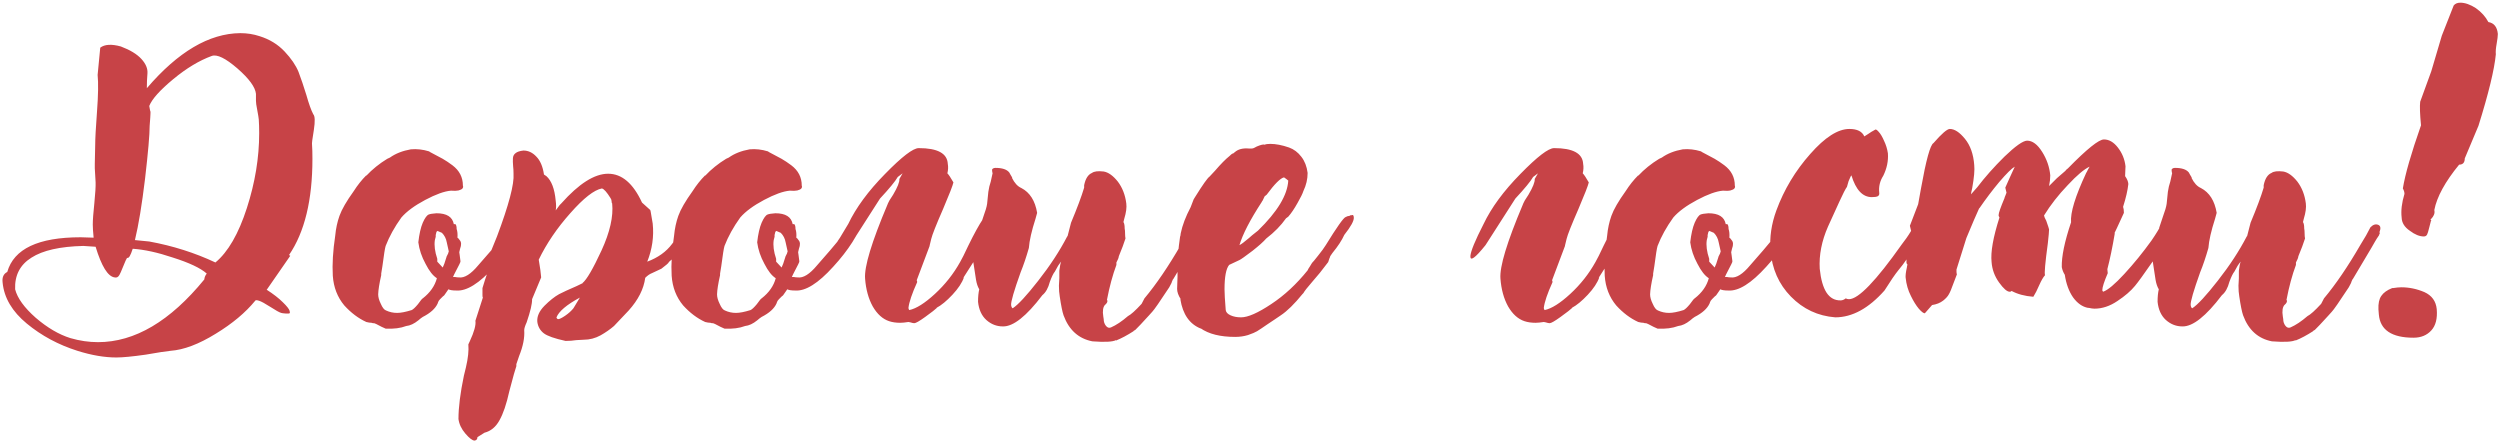 <?xml version="1.0" encoding="UTF-8"?> <svg xmlns="http://www.w3.org/2000/svg" width="581" height="103" viewBox="0 0 581 103" fill="none"><path d="M67.453 59.453L62.062 67.234L61.969 67.328C63.531 68.328 64.781 69.297 65.719 70.234C66.656 71.141 67.188 71.812 67.312 72.25C67.406 72.625 67.391 72.812 67.266 72.812C67.203 72.875 66.906 72.891 66.375 72.859C65.875 72.828 65.531 72.781 65.344 72.719C64.906 72.594 64.062 72.125 62.812 71.312C61.594 70.531 60.734 70.062 60.234 69.906C59.672 69.719 59.359 69.719 59.297 69.906C57.047 72.656 54 75.203 50.156 77.547C46.219 79.984 42.703 81.312 39.609 81.531C39.516 81.531 38.812 81.625 37.5 81.812C36.219 82.031 35 82.234 33.844 82.422C30.781 82.859 28.516 83.078 27.047 83.078C24.297 83.078 21.281 82.562 18 81.531C13.562 80.125 9.641 78.016 6.234 75.203C2.828 72.391 0.953 69.219 0.609 65.688C0.453 64.469 0.812 63.641 1.688 63.203C3.219 57.828 8.906 55.141 18.75 55.141C18.938 55.141 19.438 55.156 20.25 55.188C21.062 55.219 21.562 55.234 21.75 55.234V55.141C21.625 53.891 21.562 52.906 21.562 52.188C21.562 51.125 21.688 49.422 21.938 47.078C22.156 44.891 22.25 43.328 22.219 42.391L22.031 39.109V38.078L22.125 33.625C22.125 32.25 22.266 29.672 22.547 25.891C22.828 22.109 22.875 19.281 22.688 17.406L23.297 11.078C24.328 10.297 25.922 10.203 28.078 10.797C30.234 11.609 31.828 12.578 32.859 13.703C33.891 14.828 34.359 15.953 34.266 17.078C34.172 18.141 34.125 19.281 34.125 20.5C41.375 12.031 48.609 7.766 55.828 7.703C57.422 7.703 58.922 7.938 60.328 8.406C62.641 9.125 64.578 10.312 66.141 11.969C67.672 13.594 68.75 15.172 69.375 16.703C69.969 18.266 70.578 20.062 71.203 22.094C71.766 24.094 72.297 25.578 72.797 26.547C73.203 26.953 73.25 28.172 72.938 30.203C72.594 32.234 72.453 33.375 72.516 33.625C72.578 34.438 72.609 35.531 72.609 36.906C72.609 46.5 70.797 53.953 67.172 59.266C67.203 59.266 67.25 59.297 67.312 59.359C67.375 59.422 67.422 59.453 67.453 59.453ZM34.688 24.625L34.875 25.656C35 25.781 35.016 26.344 34.922 27.344C34.828 28.344 34.781 28.969 34.781 29.219C34.781 31.281 34.422 35.406 33.703 41.594C32.984 47.562 32.203 52.297 31.359 55.797L34.688 56.125C40.156 57.125 45.281 58.75 50.062 61C53 58.562 55.438 54.344 57.375 48.344C59.281 42.438 60.234 36.641 60.234 30.953C60.234 29.766 60.203 28.703 60.141 27.766C60.109 27.391 59.984 26.625 59.766 25.469C59.578 24.531 59.484 23.859 59.484 23.453V21.812C59.328 20.25 57.891 18.281 55.172 15.906C52.422 13.531 50.438 12.562 49.219 13C46.312 14.062 43.328 15.859 40.266 18.391C37.172 20.953 35.312 23.031 34.688 24.625ZM47.484 64.938C47.516 64.469 47.703 64.016 48.047 63.578C46.609 62.297 43.953 61.047 40.078 59.828C36.641 58.672 33.562 58 30.844 57.812C30.594 58.594 30.359 59.172 30.141 59.547C29.922 59.891 29.719 60.016 29.531 59.922C29.375 60.141 29.078 60.797 28.641 61.891C28.203 62.984 27.906 63.656 27.75 63.906C27.469 64.406 27.094 64.594 26.625 64.469C25.062 64.25 23.594 61.875 22.219 57.344L19.359 57.156C13.953 57.281 9.938 58.188 7.312 59.875C4.656 61.531 3.391 63.984 3.516 67.234C4.047 69.297 5.641 71.5 8.297 73.844C10.984 76.156 13.672 77.734 16.359 78.578C18.516 79.203 20.656 79.516 22.781 79.516C31.312 79.516 39.547 74.656 47.484 64.938ZM106.031 67.516C105.188 67.516 104.578 67.422 104.203 67.234L104.016 67.516L103.266 68.594C103.266 68.625 103.156 68.719 102.938 68.875C102.75 69.031 102.531 69.25 102.281 69.531C102.031 69.781 101.875 70.016 101.812 70.234L101.719 70.516C101.188 71.703 100.031 72.75 98.25 73.656C98.219 73.688 98.062 73.797 97.781 73.984C97.5 74.203 97.312 74.359 97.219 74.453C96.25 75.234 95.312 75.672 94.406 75.766C93.094 76.266 91.5 76.469 89.625 76.375L88.688 75.953L87.422 75.297L86.953 75.109H86.672L86.344 75.016C86 75.016 85.594 74.953 85.125 74.828C83.281 73.984 81.578 72.703 80.016 70.984C78.422 69.078 77.531 66.781 77.344 64.094C77.188 61.406 77.375 58.297 77.906 54.766C78.062 53.109 78.391 51.578 78.891 50.172C79.422 48.672 80.531 46.75 82.219 44.406C83.094 43.031 84.062 41.812 85.125 40.75V40.844C86.531 39.344 88.156 38.031 90 36.906L90.609 36.625C91.922 35.688 93.547 35.047 95.484 34.703C96.859 34.578 98.266 34.734 99.703 35.172L99.984 35.359C100.547 35.641 101.516 36.156 102.891 36.906C103.641 37.344 104.391 37.844 105.141 38.406C106.766 39.625 107.578 41.203 107.578 43.141C107.672 43.359 107.641 43.578 107.484 43.797C107.328 43.984 107.016 44.141 106.547 44.266C106.109 44.359 105.531 44.375 104.812 44.312C103.281 44.438 101.281 45.156 98.812 46.469C96.344 47.781 94.5 49.141 93.281 50.547C91.688 52.766 90.469 54.969 89.625 57.156C89.469 57.625 89.219 59.188 88.875 61.844L88.594 63.578V63.953C88.156 65.891 87.922 67.375 87.891 68.406C87.891 69.062 88.094 69.797 88.5 70.609C88.875 71.484 89.281 72 89.719 72.156C90.531 72.531 91.391 72.719 92.297 72.719C93.141 72.719 94.266 72.5 95.672 72.062C96.016 71.906 96.5 71.453 97.125 70.703C97.75 69.828 98.125 69.375 98.25 69.344C99.969 68 101.062 66.438 101.531 64.656C100.625 64.094 99.75 62.984 98.906 61.328C98 59.672 97.438 58 97.219 56.312C97.438 54.375 97.781 52.859 98.25 51.766C98.75 50.641 99.219 50 99.656 49.844C99.969 49.719 100.562 49.625 101.438 49.562C103.812 49.562 105.156 50.406 105.469 52.094H105.844C106.031 52.281 106.125 52.656 106.125 53.219C106.312 53.75 106.375 54.422 106.312 55.234L106.547 55.422L106.828 55.797C107.234 56.234 107.266 56.906 106.922 57.812L106.734 58.609L106.828 59.266L107.016 60.719C107.047 60.781 106.953 61.031 106.734 61.469C106.516 61.906 106.25 62.422 105.938 63.016C105.625 63.609 105.406 64.062 105.281 64.375H105.75C106.062 64.438 106.359 64.469 106.641 64.469C107.922 64.656 109.422 63.719 111.141 61.656C113.641 58.812 115.172 57.031 115.734 56.312C115.859 56.188 115.922 56.094 115.922 56.031C116.078 55.875 116.625 55 117.562 53.406C117.781 53 118.703 51.469 120.328 48.812C120.641 48.562 121.016 48.469 121.453 48.531C121.891 48.562 122.188 48.766 122.344 49.141C122.5 49.484 122.375 50.047 121.969 50.828L122.062 50.734C120.812 54.391 118.422 58.141 114.891 61.984C111.391 65.859 108.438 67.703 106.031 67.516ZM101.625 60.156V60.812L102.891 62.172L103.266 61.281L103.734 59.828C103.734 59.734 103.812 59.547 103.969 59.266C104.125 58.984 104.203 58.797 104.203 58.703C104.203 58.672 104.219 58.625 104.25 58.562C104.281 58.5 104.297 58.453 104.297 58.422L103.828 56.312C103.672 55.438 103.297 54.703 102.703 54.109C102.172 53.891 101.844 53.75 101.719 53.688C101.719 53.625 101.625 53.688 101.438 53.875L101.25 54.672C101.312 54.828 101.25 55.203 101.062 55.797C100.875 57.016 101.062 58.469 101.625 60.156ZM160.219 49.844C160.219 49.875 160.25 49.859 160.312 49.797C160.375 49.703 160.469 49.578 160.594 49.422C160.719 49.234 160.859 49.016 161.016 48.766L161.766 47.734L162.516 47.453C162.859 47.453 163.094 47.781 163.219 48.438C163.344 48.469 163.406 48.531 163.406 48.625C163.188 49.594 162.234 51.594 160.547 54.625C158.859 57.594 157.5 59.266 156.469 59.641L156.375 60.062C155.625 60.688 155.281 61.031 155.344 61.094C155.344 61.156 154.797 61.609 153.703 62.453C153.641 62.484 152.906 62.828 151.5 63.484C151 63.672 150.484 64.031 149.953 64.562C149.609 67.156 148.328 69.688 146.109 72.156C144.047 74.344 142.906 75.547 142.688 75.766C141.781 76.547 140.75 77.266 139.594 77.922C138.344 78.609 137.031 78.953 135.656 78.953L133.922 79.047C133.141 79.172 132.312 79.234 131.438 79.234C128.875 78.672 127.188 78.078 126.375 77.453C125.531 76.797 125.031 75.922 124.875 74.828C124.75 73.578 125.297 72.328 126.516 71.078C127.734 69.859 128.875 68.953 129.938 68.359C130.844 67.891 132.203 67.266 134.016 66.484L135.469 65.781H135.375C136.344 65 137.812 62.484 139.781 58.234C141.75 53.953 142.578 50.297 142.266 47.266L142.172 47.172V47.078C142.172 47.047 142.156 46.938 142.125 46.75C142.094 46.562 142.078 46.453 142.078 46.422L141.891 46.047C141.016 44.641 140.344 43.891 139.875 43.797C138.062 44.141 135.625 46.047 132.562 49.516C129.469 52.984 127.016 56.594 125.203 60.344C125.391 61.656 125.516 62.453 125.578 62.734L125.766 64.469L123.656 69.531C123.688 70.562 123.266 72.359 122.391 74.922C122.016 75.734 121.828 76.344 121.828 76.75C121.953 78.469 121.562 80.453 120.656 82.703L120 84.625V85.094C119.781 85.656 119.234 87.609 118.359 90.953C117.703 93.922 116.938 96.172 116.062 97.703C115.219 99.234 114.062 100.188 112.594 100.562L110.953 101.594C110.953 102.062 110.734 102.328 110.297 102.391C109.797 102.391 109.078 101.844 108.141 100.75C107.234 99.688 106.703 98.562 106.547 97.375C106.547 94.688 106.969 91.328 107.812 87.297L108.281 85.375C108.781 83.25 108.969 81.469 108.844 80.031L109.172 79.328C110.203 77.109 110.641 75.516 110.484 74.547L112.219 69.156C112.156 69.094 112.125 68.906 112.125 68.594V66.953L112.688 65.125C113.469 63 113.828 61.312 113.766 60.062L113.672 59.453L115.5 54.953C118.25 47.641 119.531 42.781 119.344 40.375C119.344 39.719 119.312 39.141 119.25 38.641C119.188 37.891 119.172 37.266 119.203 36.766C119.234 36.266 119.438 35.875 119.812 35.594C120.188 35.281 120.797 35.078 121.641 34.984C122.766 34.984 123.766 35.453 124.641 36.391C125.547 37.297 126.141 38.688 126.422 40.562L126.984 40.938C128.172 42 128.891 43.891 129.141 46.609C129.266 47.578 129.266 48.344 129.141 48.906L130.078 47.641L130.453 47.266C134.547 42.672 138.172 40.375 141.328 40.375C144.516 40.375 147.141 42.609 149.203 47.078L151.125 48.812L151.219 49.188C151.531 50.969 151.688 51.891 151.688 51.953C152 54.953 151.578 57.906 150.422 60.812C152.922 59.875 154.844 58.5 156.188 56.688C156.969 55.688 157.594 54.734 158.062 53.828C158.656 52.672 159.375 51.344 160.219 49.844ZM133.266 71.641L134.766 69.156C131.703 70.812 129.891 72.344 129.328 73.75C129.359 73.969 129.484 74.109 129.703 74.172C130.016 74.172 130.562 73.906 131.344 73.375C132.125 72.844 132.766 72.266 133.266 71.641ZM184.781 67.516C183.938 67.516 183.328 67.422 182.953 67.234L182.766 67.516L182.016 68.594C182.016 68.625 181.906 68.719 181.688 68.875C181.5 69.031 181.281 69.25 181.031 69.531C180.781 69.781 180.625 70.016 180.562 70.234L180.469 70.516C179.938 71.703 178.781 72.75 177 73.656C176.969 73.688 176.812 73.797 176.531 73.984C176.25 74.203 176.062 74.359 175.969 74.453C175 75.234 174.062 75.672 173.156 75.766C171.844 76.266 170.25 76.469 168.375 76.375L167.438 75.953L166.172 75.297L165.703 75.109H165.422L165.094 75.016C164.75 75.016 164.344 74.953 163.875 74.828C162.031 73.984 160.328 72.703 158.766 70.984C157.172 69.078 156.281 66.781 156.094 64.094C155.938 61.406 156.125 58.297 156.656 54.766C156.812 53.109 157.141 51.578 157.641 50.172C158.172 48.672 159.281 46.75 160.969 44.406C161.844 43.031 162.812 41.812 163.875 40.75V40.844C165.281 39.344 166.906 38.031 168.75 36.906L169.359 36.625C170.672 35.688 172.297 35.047 174.234 34.703C175.609 34.578 177.016 34.734 178.453 35.172L178.734 35.359C179.297 35.641 180.266 36.156 181.641 36.906C182.391 37.344 183.141 37.844 183.891 38.406C185.516 39.625 186.328 41.203 186.328 43.141C186.422 43.359 186.391 43.578 186.234 43.797C186.078 43.984 185.766 44.141 185.297 44.266C184.859 44.359 184.281 44.375 183.562 44.312C182.031 44.438 180.031 45.156 177.562 46.469C175.094 47.781 173.25 49.141 172.031 50.547C170.438 52.766 169.219 54.969 168.375 57.156C168.219 57.625 167.969 59.188 167.625 61.844L167.344 63.578V63.953C166.906 65.891 166.672 67.375 166.641 68.406C166.641 69.062 166.844 69.797 167.25 70.609C167.625 71.484 168.031 72 168.469 72.156C169.281 72.531 170.141 72.719 171.047 72.719C171.891 72.719 173.016 72.5 174.422 72.062C174.766 71.906 175.25 71.453 175.875 70.703C176.5 69.828 176.875 69.375 177 69.344C178.719 68 179.812 66.438 180.281 64.656C179.375 64.094 178.5 62.984 177.656 61.328C176.75 59.672 176.188 58 175.969 56.312C176.188 54.375 176.531 52.859 177 51.766C177.5 50.641 177.969 50 178.406 49.844C178.719 49.719 179.312 49.625 180.188 49.562C182.562 49.562 183.906 50.406 184.219 52.094H184.594C184.781 52.281 184.875 52.656 184.875 53.219C185.062 53.75 185.125 54.422 185.062 55.234L185.297 55.422L185.578 55.797C185.984 56.234 186.016 56.906 185.672 57.812L185.484 58.609L185.578 59.266L185.766 60.719C185.797 60.781 185.703 61.031 185.484 61.469C185.266 61.906 185 62.422 184.688 63.016C184.375 63.609 184.156 64.062 184.031 64.375H184.5C184.812 64.438 185.109 64.469 185.391 64.469C186.672 64.656 188.172 63.719 189.891 61.656C192.391 58.812 193.922 57.031 194.484 56.312C194.609 56.188 194.672 56.094 194.672 56.031C194.828 55.875 195.375 55 196.312 53.406C196.531 53 197.453 51.469 199.078 48.812C199.391 48.562 199.766 48.469 200.203 48.531C200.641 48.562 200.938 48.766 201.094 49.141C201.25 49.484 201.125 50.047 200.719 50.828L200.812 50.734C199.562 54.391 197.172 58.141 193.641 61.984C190.141 65.859 187.188 67.703 184.781 67.516ZM180.375 60.156V60.812L181.641 62.172L182.016 61.281L182.484 59.828C182.484 59.734 182.562 59.547 182.719 59.266C182.875 58.984 182.953 58.797 182.953 58.703C182.953 58.672 182.969 58.625 183 58.562C183.031 58.5 183.047 58.453 183.047 58.422L182.578 56.312C182.422 55.438 182.047 54.703 181.453 54.109C180.922 53.891 180.594 53.75 180.469 53.688C180.469 53.625 180.375 53.688 180.188 53.875L180 54.672C180.062 54.828 180 55.203 179.812 55.797C179.625 57.016 179.812 58.469 180.375 60.156ZM204.516 46.141L197.578 56.969C195.172 59.969 194 60.812 194.062 59.5C194.156 58.344 195.172 55.875 197.109 52.094C198.922 48.281 201.781 44.391 205.688 40.422C209.594 36.422 212.203 34.422 213.516 34.422C217.891 34.422 220.141 35.641 220.266 38.078C220.391 38.766 220.359 39.5 220.172 40.281C220.484 40.594 220.953 41.297 221.578 42.391C221.422 43.109 220.625 45.156 219.188 48.531C217.562 52.25 216.641 54.578 216.422 55.516L216.047 57.062V57.156L213.047 65.125L213.141 65.406V65.594C211.953 68.219 211.281 70.203 211.125 71.547C211.125 71.734 211.188 71.906 211.312 72.062C212.938 71.719 214.922 70.469 217.266 68.312C219.641 66.125 221.594 63.656 223.125 60.906C223.5 60.281 224.141 59 225.047 57.062C227.734 51.562 229.594 48.812 230.625 48.812C231.25 48.812 231.562 49.156 231.562 49.844C231.719 50.281 231.625 50.703 231.281 51.109L230.25 53.312L229.453 55.047C228.141 57.609 227.469 58.922 227.438 58.984L223.875 64.562L224.016 64.469C223.578 65.719 222.688 67.062 221.344 68.5C220 69.938 218.766 70.953 217.641 71.547H217.734C217.391 71.891 216.484 72.594 215.016 73.656C213.672 74.625 212.828 75.109 212.484 75.109C212.266 75.109 211.969 75.047 211.594 74.922L211.125 74.828C210.344 74.953 209.703 75.016 209.203 75.016C208.234 75.016 207.375 74.891 206.625 74.641C205.125 74.141 203.859 73 202.828 71.219C201.828 69.406 201.234 67.25 201.047 64.75C200.828 62 202.562 56.266 206.25 47.547C206.25 47.484 206.406 47.156 206.719 46.562C207 46.094 207.281 45.656 207.562 45.25C208.594 43.5 209.078 42.281 209.016 41.594L209.391 40.938C209.484 40.781 209.609 40.562 209.766 40.281L208.641 41.125C208.047 42.156 206.672 43.828 204.516 46.141ZM276.75 52.844C277.344 52.219 277.938 52.016 278.531 52.234C279.125 52.453 279.234 53.031 278.859 53.969C278.984 54.125 278.953 54.328 278.766 54.578V54.672C278.391 55.203 278.062 55.719 277.781 56.219L277.031 57.531C274.906 61.062 273.438 63.531 272.625 64.938V64.844L272.297 65.594V65.688L271.734 66.766C269.516 70.141 268.203 72.031 267.797 72.438L266.953 73.375C265.422 75.062 264.391 76.156 263.859 76.656L263.391 76.938H263.484C261.984 77.906 260.609 78.641 259.359 79.141V79.047C258.578 79.453 256.75 79.547 253.875 79.328C250.656 78.703 248.422 76.688 247.172 73.281C246.891 72.469 246.594 71 246.281 68.875C246.156 68.156 246.094 67.328 246.094 66.391C246.094 66.266 246.109 65.984 246.141 65.547C246.172 65.078 246.188 64.781 246.188 64.656V62.922C246.312 61.891 246.453 61.188 246.609 60.812L246.516 60.906C246.453 61 246.359 61.125 246.234 61.281C246.109 61.438 246 61.594 245.906 61.75L245.156 63.109C244.812 63.516 244.422 64.312 243.984 65.5C243.609 66.938 243.031 67.969 242.25 68.594C238.531 73.5 235.469 75.922 233.062 75.859C231.625 75.859 230.344 75.359 229.219 74.359C228.125 73.359 227.484 71.953 227.297 70.141C227.297 68.984 227.391 68.016 227.578 67.234C227.234 66.672 226.984 65.938 226.828 65.031L226.031 59.828L227.016 57.531C227.547 56.344 227.828 55.609 227.859 55.328C227.859 55.172 227.828 54.781 227.766 54.156C227.703 53.531 227.672 53.125 227.672 52.938C227.766 52.594 228.047 51.75 228.516 50.406C229.016 49.062 229.312 48.047 229.406 47.359L229.688 44.594C229.812 43.719 230 42.922 230.25 42.203C230.469 41.297 230.609 40.656 230.672 40.281V40.188C230.609 40.125 230.578 39.953 230.578 39.672C230.516 39.484 230.562 39.328 230.719 39.203C230.875 39.078 231.078 39.016 231.328 39.016C232.922 39.016 234 39.375 234.562 40.094C234.594 40.156 234.688 40.328 234.844 40.609C235 40.891 235.141 41.125 235.266 41.312H235.172C235.766 42.531 236.5 43.328 237.375 43.703C239.344 44.734 240.562 46.656 241.031 49.469L240.656 50.828C239.75 53.641 239.234 55.906 239.109 57.625C238.516 59.719 237.875 61.609 237.188 63.297C235.656 67.578 234.922 70.109 234.984 70.891C235.047 71.328 235.172 71.578 235.359 71.641C236.609 70.828 238.578 68.703 241.266 65.266C244.016 61.766 246.266 58.328 248.016 54.953L248.109 54.859L248.906 51.766C250.344 48.328 251.359 45.609 251.953 43.609V43.047C252.266 41.516 252.875 40.562 253.781 40.188C254.281 39.812 255.188 39.703 256.5 39.859C257.594 40.047 258.688 40.828 259.781 42.203C260.844 43.609 261.5 45.297 261.75 47.266C261.875 48.203 261.719 49.391 261.281 50.828L261.094 51.578C261.094 51.703 261.125 51.766 261.188 51.766L261.281 52.094C261.344 52.344 261.375 52.688 261.375 53.125C261.438 53.375 261.469 53.766 261.469 54.297C261.469 54.734 261.5 55.109 261.562 55.422C261.219 56.516 260.703 57.891 260.016 59.547C259.984 59.891 259.797 60.375 259.453 61V61.562C258.578 63.906 257.844 66.625 257.25 69.719L257.344 69.812C257.406 70.062 257.312 70.328 257.062 70.609L256.688 70.984C256.531 71.203 256.422 71.484 256.359 71.828C256.328 72.141 256.312 72.422 256.312 72.672C256.344 72.922 256.375 73.219 256.406 73.562C256.469 73.906 256.5 74.109 256.5 74.172C256.5 74.766 256.672 75.281 257.016 75.719C257.359 76.156 257.75 76.281 258.188 76.094C259.406 75.562 260.719 74.688 262.125 73.469C262.812 73.125 263.875 72.172 265.312 70.609L265.969 69.344C268.719 66.062 271.547 61.906 274.453 56.875C275.422 55.344 276.188 54 276.75 52.844ZM308.109 56.969C310.672 52.812 312.203 50.641 312.703 50.453C313.047 50.266 313.344 50.172 313.594 50.172L314.062 49.938V50.078C314.406 49.828 314.594 49.984 314.625 50.547C314.688 51.297 313.953 52.641 312.422 54.578C311.859 55.828 310.938 57.234 309.656 58.797L309.141 59.547C309.141 59.641 309.078 59.812 308.953 60.062L308.672 60.906L306.75 63.391C306.562 63.641 305.953 64.359 304.922 65.547C303.828 66.797 303.156 67.656 302.906 68.125L302.719 68.312C300.812 70.656 299.125 72.312 297.656 73.281L296.203 74.266L294.656 75.297C293.438 76.141 292.594 76.703 292.125 76.984C291.719 77.234 291.016 77.531 290.016 77.875C289.078 78.156 288.094 78.297 287.062 78.297C283.594 78.297 280.906 77.625 279 76.281L279.094 76.375C276.469 75.344 274.875 73.062 274.312 69.531H274.406C273.844 68.656 273.562 67.859 273.562 67.141C273.562 66.484 273.594 65.531 273.656 64.281V61.375C273.656 59.938 273.844 57.891 274.219 55.234C274.219 55.047 274.25 54.922 274.312 54.859C274.312 54.828 274.328 54.719 274.359 54.531C274.391 54.344 274.406 54.234 274.406 54.203C274.781 52.359 275.547 50.344 276.703 48.156L277.406 46.328L277.781 45.719C279.531 42.906 280.641 41.344 281.109 41.031L282.375 39.672C283.719 38.109 284.844 36.969 285.75 36.25C286.062 35.938 286.312 35.734 286.5 35.641V35.734L286.969 35.359C287.75 34.672 288.844 34.391 290.25 34.516H290.906C291.188 34.516 291.578 34.359 292.078 34.047C293.047 33.641 293.656 33.5 293.906 33.625C294.188 33.5 294.625 33.438 295.219 33.438C296.5 33.438 297.953 33.719 299.578 34.281C300.703 34.688 301.656 35.406 302.438 36.438C303.219 37.438 303.703 38.688 303.891 40.188C303.891 41.625 303.562 43.031 302.906 44.406C302.719 45 302.266 45.922 301.547 47.172C300.797 48.516 300.078 49.578 299.391 50.359L298.875 50.734C297.688 52.422 296.156 53.984 294.281 55.422C293.625 56.172 292.562 57.125 291.094 58.281C289.406 59.562 288.391 60.281 288.047 60.438L285.656 61.562C284.938 62.438 284.578 64.328 284.578 67.234C284.578 68.141 284.672 69.75 284.859 72.062C284.922 72.562 285.297 72.969 285.984 73.281C286.672 73.594 287.484 73.75 288.422 73.75C290.016 73.75 292.359 72.719 295.453 70.656C298.484 68.656 301.297 66.047 303.891 62.828C303.953 62.641 304.125 62.344 304.406 61.938C304.688 61.5 304.859 61.219 304.922 61.094C305.078 60.969 305.547 60.406 306.328 59.406C307.109 58.438 307.703 57.625 308.109 56.969ZM299.391 41.969C299.109 41.719 298.781 41.469 298.406 41.219C297.562 41.406 296.219 42.75 294.375 45.25L293.906 45.625L293.438 46.609C293.438 46.641 293.391 46.703 293.297 46.797C293.234 46.891 293.203 46.953 293.203 46.984C290.516 51.109 288.797 54.438 288.047 56.969C288.453 56.781 289.188 56.234 290.25 55.328L291 54.672L292.359 53.594C296.859 49.219 299.203 45.344 299.391 41.969ZM352.172 46.141L345.234 56.969C342.828 59.969 341.656 60.812 341.719 59.5C341.812 58.344 342.828 55.875 344.766 52.094C346.578 48.281 349.438 44.391 353.344 40.422C357.25 36.422 359.859 34.422 361.172 34.422C365.547 34.422 367.797 35.641 367.922 38.078C368.047 38.766 368.016 39.5 367.828 40.281C368.141 40.594 368.609 41.297 369.234 42.391C369.078 43.109 368.281 45.156 366.844 48.531C365.219 52.25 364.297 54.578 364.078 55.516L363.703 57.062V57.156L360.703 65.125L360.797 65.406V65.594C359.609 68.219 358.938 70.203 358.781 71.547C358.781 71.734 358.844 71.906 358.969 72.062C360.594 71.719 362.578 70.469 364.922 68.312C367.297 66.125 369.25 63.656 370.781 60.906C371.156 60.281 371.797 59 372.703 57.062C375.391 51.562 377.25 48.812 378.281 48.812C378.906 48.812 379.219 49.156 379.219 49.844C379.375 50.281 379.281 50.703 378.938 51.109L377.906 53.312L377.109 55.047C375.797 57.609 375.125 58.922 375.094 58.984L371.531 64.562L371.672 64.469C371.234 65.719 370.344 67.062 369 68.5C367.656 69.938 366.422 70.953 365.297 71.547H365.391C365.047 71.891 364.141 72.594 362.672 73.656C361.328 74.625 360.484 75.109 360.141 75.109C359.922 75.109 359.625 75.047 359.25 74.922L358.781 74.828C358 74.953 357.359 75.016 356.859 75.016C355.891 75.016 355.031 74.891 354.281 74.641C352.781 74.141 351.516 73 350.484 71.219C349.484 69.406 348.891 67.25 348.703 64.75C348.484 62 350.219 56.266 353.906 47.547C353.906 47.484 354.062 47.156 354.375 46.562C354.656 46.094 354.938 45.656 355.219 45.25C356.25 43.5 356.734 42.281 356.672 41.594L357.047 40.938C357.141 40.781 357.266 40.562 357.422 40.281L356.297 41.125C355.703 42.156 354.328 43.828 352.172 46.141ZM401.625 67.516C400.781 67.516 400.172 67.422 399.797 67.234L399.609 67.516L398.859 68.594C398.859 68.625 398.75 68.719 398.531 68.875C398.344 69.031 398.125 69.25 397.875 69.531C397.625 69.781 397.469 70.016 397.406 70.234L397.312 70.516C396.781 71.703 395.625 72.75 393.844 73.656C393.812 73.688 393.656 73.797 393.375 73.984C393.094 74.203 392.906 74.359 392.812 74.453C391.844 75.234 390.906 75.672 390 75.766C388.688 76.266 387.094 76.469 385.219 76.375L384.281 75.953L383.016 75.297L382.547 75.109H382.266L381.938 75.016C381.594 75.016 381.188 74.953 380.719 74.828C378.875 73.984 377.172 72.703 375.609 70.984C374.016 69.078 373.125 66.781 372.938 64.094C372.781 61.406 372.969 58.297 373.5 54.766C373.656 53.109 373.984 51.578 374.484 50.172C375.016 48.672 376.125 46.75 377.812 44.406C378.688 43.031 379.656 41.812 380.719 40.75V40.844C382.125 39.344 383.75 38.031 385.594 36.906L386.203 36.625C387.516 35.688 389.141 35.047 391.078 34.703C392.453 34.578 393.859 34.734 395.297 35.172L395.578 35.359C396.141 35.641 397.109 36.156 398.484 36.906C399.234 37.344 399.984 37.844 400.734 38.406C402.359 39.625 403.172 41.203 403.172 43.141C403.266 43.359 403.234 43.578 403.078 43.797C402.922 43.984 402.609 44.141 402.141 44.266C401.703 44.359 401.125 44.375 400.406 44.312C398.875 44.438 396.875 45.156 394.406 46.469C391.938 47.781 390.094 49.141 388.875 50.547C387.281 52.766 386.062 54.969 385.219 57.156C385.062 57.625 384.812 59.188 384.469 61.844L384.188 63.578V63.953C383.75 65.891 383.516 67.375 383.484 68.406C383.484 69.062 383.688 69.797 384.094 70.609C384.469 71.484 384.875 72 385.312 72.156C386.125 72.531 386.984 72.719 387.891 72.719C388.734 72.719 389.859 72.5 391.266 72.062C391.609 71.906 392.094 71.453 392.719 70.703C393.344 69.828 393.719 69.375 393.844 69.344C395.562 68 396.656 66.438 397.125 64.656C396.219 64.094 395.344 62.984 394.5 61.328C393.594 59.672 393.031 58 392.812 56.312C393.031 54.375 393.375 52.859 393.844 51.766C394.344 50.641 394.812 50 395.25 49.844C395.562 49.719 396.156 49.625 397.031 49.562C399.406 49.562 400.75 50.406 401.062 52.094H401.438C401.625 52.281 401.719 52.656 401.719 53.219C401.906 53.75 401.969 54.422 401.906 55.234L402.141 55.422L402.422 55.797C402.828 56.234 402.859 56.906 402.516 57.812L402.328 58.609L402.422 59.266L402.609 60.719C402.641 60.781 402.547 61.031 402.328 61.469C402.109 61.906 401.844 62.422 401.531 63.016C401.219 63.609 401 64.062 400.875 64.375H401.344C401.656 64.438 401.953 64.469 402.234 64.469C403.516 64.656 405.016 63.719 406.734 61.656C409.234 58.812 410.766 57.031 411.328 56.312C411.453 56.188 411.516 56.094 411.516 56.031C411.672 55.875 412.219 55 413.156 53.406C413.375 53 414.297 51.469 415.922 48.812C416.234 48.562 416.609 48.469 417.047 48.531C417.484 48.562 417.781 48.766 417.938 49.141C418.094 49.484 417.969 50.047 417.562 50.828L417.656 50.734C416.406 54.391 414.016 58.141 410.484 61.984C406.984 65.859 404.031 67.703 401.625 67.516ZM397.219 60.156V60.812L398.484 62.172L398.859 61.281L399.328 59.828C399.328 59.734 399.406 59.547 399.562 59.266C399.719 58.984 399.797 58.797 399.797 58.703C399.797 58.672 399.812 58.625 399.844 58.562C399.875 58.5 399.891 58.453 399.891 58.422L399.422 56.312C399.266 55.438 398.891 54.703 398.297 54.109C397.766 53.891 397.438 53.75 397.312 53.688C397.312 53.625 397.219 53.688 397.031 53.875L396.844 54.672C396.906 54.828 396.844 55.203 396.656 55.797C396.469 57.016 396.656 58.469 397.219 60.156ZM426.516 73.75C422.484 73.438 419.047 71.828 416.203 68.922C413.391 66.047 411.812 62.484 411.469 58.234C411.219 55.172 411.672 52.062 412.828 48.906C414.609 44.062 417.234 39.688 420.703 35.781C424.109 31.906 427.141 29.969 429.797 29.969C431.609 29.969 432.766 30.547 433.266 31.703L434.297 31.047C434.578 30.828 435.094 30.516 435.844 30.109C436 30.047 436.266 30.234 436.641 30.672C437.047 31.109 437.453 31.797 437.859 32.734C438.297 33.641 438.594 34.609 438.75 35.641C438.875 37.391 438.516 39.125 437.672 40.844C436.891 42.062 436.578 43.375 436.734 44.781C436.797 45.188 436.672 45.469 436.359 45.625C436.078 45.75 435.625 45.812 435 45.812C432.875 45.812 431.297 44.125 430.266 40.75L430.078 41.031L429.609 42.109L429.234 43.422C428.891 43.891 428.312 45.016 427.5 46.797L424.828 52.656C423.359 56 422.719 59.266 422.906 62.453C423.156 64.922 423.688 66.781 424.5 68.031C425.312 69.25 426.406 69.844 427.781 69.812C428.156 69.812 428.547 69.656 428.953 69.344C429.172 69.469 429.422 69.531 429.703 69.531C431.891 69.531 435.984 65.281 441.984 56.781L443.062 55.328C443.75 54.359 444.578 52.984 445.547 51.203C447.766 47.172 449.359 45.156 450.328 45.156C451.016 45.156 451.438 45.516 451.594 46.234C451.594 47.109 450.781 48.906 449.156 51.625C448.156 53.25 446.984 54.938 445.641 56.688V56.594L444.797 58.141C443.953 59.078 443.469 59.672 443.344 59.922L442.172 61.562L441.234 62.734C440.422 63.734 439.328 65.328 437.953 67.516C434.266 71.672 430.453 73.75 426.516 73.75ZM485.438 71.547H485.25C483.938 71.297 482.781 70.484 481.781 69.109C480.812 67.703 480.172 65.953 479.859 63.859C479.516 63.328 479.281 62.734 479.156 62.078C479.094 59.609 479.812 56.141 481.312 51.672C481.125 49.422 482.297 45.594 484.828 40.188C484.891 40.125 485.016 39.891 485.203 39.484C485.422 39.078 485.562 38.828 485.625 38.734C484.375 39.297 482.688 40.719 480.562 43C478.375 45.281 476.531 47.641 475.031 50.078C475.062 50.328 475.234 50.734 475.547 51.297C475.984 52.547 476.203 53.219 476.203 53.312C476.203 53.75 476.109 54.812 475.922 56.5C475.297 61.125 475.078 63.609 475.266 63.953C474.859 64.391 474.406 65.172 473.906 66.297C473.438 67.391 472.984 68.281 472.547 68.969C470.547 68.812 468.859 68.359 467.484 67.609L467.391 67.703C467.328 67.766 467.219 67.797 467.062 67.797C466.438 67.797 465.609 67.078 464.578 65.641C463.547 64.203 462.969 62.625 462.844 60.906C462.594 58.594 463.203 55.141 464.672 50.547L464.484 50.172V49.938C464.484 49.5 464.938 48.203 465.844 46.047C465.844 45.953 465.922 45.734 466.078 45.391C466.234 45.047 466.312 44.844 466.312 44.781L466.031 43.609L466.969 41.5C467.25 40.906 467.672 39.984 468.234 38.734C467.547 39.109 466.344 40.297 464.625 42.297C463.031 44.203 461.484 46.25 459.984 48.438V48.344L458.719 51.203L456.984 55.328L454.688 62.641V63.109C454.688 63.359 454.719 63.578 454.781 63.766L453.938 65.969C453.531 67.125 453.188 67.938 452.906 68.406C452.656 68.875 452.219 69.359 451.594 69.859C450.906 70.391 450.047 70.734 449.016 70.891L447.328 72.812C447.016 72.812 446.547 72.453 445.922 71.734C445.297 70.984 444.688 70 444.094 68.781C443.438 67.5 443.031 66.094 442.875 64.562V64.656C442.812 64.094 442.906 63.266 443.156 62.172C443.156 62.141 443.172 62.031 443.203 61.844C443.266 61.656 443.297 61.531 443.297 61.469C443.203 61.438 443.125 61.312 443.062 61.094C443 59.719 443.453 57.641 444.422 54.859L443.859 52.469L445.781 47.453L446.438 43.797C447.625 37.172 448.594 33.656 449.344 33.25C451.25 31.062 452.516 29.969 453.141 29.969C454.234 29.969 455.406 30.734 456.656 32.266C457.906 33.797 458.625 35.828 458.812 38.359C458.938 39.484 458.781 41.266 458.344 43.703C458.156 44.484 458.062 44.969 458.062 45.156L459.516 43.516C461.297 41.172 463.406 38.797 465.844 36.391C468.375 33.953 470.125 32.719 471.094 32.688C472.344 32.688 473.516 33.562 474.609 35.312C475.672 37 476.297 38.812 476.484 40.75C476.484 41.5 476.391 42.328 476.203 43.234L478.031 41.406L480.141 39.578H480.047L480.609 39.109C484.984 34.641 487.766 32.406 488.953 32.406C490.141 32.406 491.219 33.031 492.188 34.281C493.188 35.562 493.781 37.016 493.969 38.641C493.969 38.703 493.953 39.062 493.922 39.719C493.891 40.344 493.875 40.75 493.875 40.938C494.344 41.594 494.594 42.203 494.625 42.766C494.469 44.234 494.062 46 493.406 48.062C493.531 48.406 493.594 48.875 493.594 49.469L491.953 53.031L491.391 54.203H491.484C490.922 57.516 490.344 60.297 489.75 62.547C489.75 62.641 489.766 62.812 489.797 63.062C489.828 63.312 489.844 63.453 489.844 63.484C489 65.453 488.578 66.766 488.578 67.422C488.578 67.547 488.641 67.672 488.766 67.797C489.859 67.422 491.5 66.047 493.688 63.672C495.906 61.266 498.016 58.672 500.016 55.891C501.109 54.297 501.938 52.922 502.5 51.766C505.5 46.516 507.484 43.891 508.453 43.891C509.172 43.891 509.531 44.25 509.531 44.969C509.688 45.406 509.594 45.891 509.25 46.422L508.078 48.344V48.25C506.516 51.5 504.203 55.266 501.141 59.547L499.922 61.281C498.172 63.812 496.922 65.531 496.172 66.438C495.203 67.625 493.844 68.797 492.094 69.953C490.344 71.141 488.562 71.734 486.75 71.734C486.406 71.734 485.969 71.672 485.438 71.547ZM550.875 52.844C551.469 52.219 552.062 52.016 552.656 52.234C553.25 52.453 553.359 53.031 552.984 53.969C553.109 54.125 553.078 54.328 552.891 54.578V54.672C552.516 55.203 552.188 55.719 551.906 56.219L551.156 57.531C549.031 61.062 547.562 63.531 546.75 64.938V64.844L546.422 65.594V65.688L545.859 66.766C543.641 70.141 542.328 72.031 541.922 72.438L541.078 73.375C539.547 75.062 538.516 76.156 537.984 76.656L537.516 76.938H537.609C536.109 77.906 534.734 78.641 533.484 79.141V79.047C532.703 79.453 530.875 79.547 528 79.328C524.781 78.703 522.547 76.688 521.297 73.281C521.016 72.469 520.719 71 520.406 68.875C520.281 68.156 520.219 67.328 520.219 66.391C520.219 66.266 520.234 65.984 520.266 65.547C520.297 65.078 520.312 64.781 520.312 64.656V62.922C520.438 61.891 520.578 61.188 520.734 60.812L520.641 60.906C520.578 61 520.484 61.125 520.359 61.281C520.234 61.438 520.125 61.594 520.031 61.75L519.281 63.109C518.938 63.516 518.547 64.312 518.109 65.5C517.734 66.938 517.156 67.969 516.375 68.594C512.656 73.5 509.594 75.922 507.188 75.859C505.75 75.859 504.469 75.359 503.344 74.359C502.25 73.359 501.609 71.953 501.422 70.141C501.422 68.984 501.516 68.016 501.703 67.234C501.359 66.672 501.109 65.938 500.953 65.031L500.156 59.828L501.141 57.531C501.672 56.344 501.953 55.609 501.984 55.328C501.984 55.172 501.953 54.781 501.891 54.156C501.828 53.531 501.797 53.125 501.797 52.938C501.891 52.594 502.172 51.75 502.641 50.406C503.141 49.062 503.438 48.047 503.531 47.359L503.812 44.594C503.938 43.719 504.125 42.922 504.375 42.203C504.594 41.297 504.734 40.656 504.797 40.281V40.188C504.734 40.125 504.703 39.953 504.703 39.672C504.641 39.484 504.688 39.328 504.844 39.203C505 39.078 505.203 39.016 505.453 39.016C507.047 39.016 508.125 39.375 508.688 40.094C508.719 40.156 508.812 40.328 508.969 40.609C509.125 40.891 509.266 41.125 509.391 41.312H509.297C509.891 42.531 510.625 43.328 511.5 43.703C513.469 44.734 514.688 46.656 515.156 49.469L514.781 50.828C513.875 53.641 513.359 55.906 513.234 57.625C512.641 59.719 512 61.609 511.312 63.297C509.781 67.578 509.047 70.109 509.109 70.891C509.172 71.328 509.297 71.578 509.484 71.641C510.734 70.828 512.703 68.703 515.391 65.266C518.141 61.766 520.391 58.328 522.141 54.953L522.234 54.859L523.031 51.766C524.469 48.328 525.484 45.609 526.078 43.609V43.047C526.391 41.516 527 40.562 527.906 40.188C528.406 39.812 529.312 39.703 530.625 39.859C531.719 40.047 532.812 40.828 533.906 42.203C534.969 43.609 535.625 45.297 535.875 47.266C536 48.203 535.844 49.391 535.406 50.828L535.219 51.578C535.219 51.703 535.25 51.766 535.312 51.766L535.406 52.094C535.469 52.344 535.5 52.688 535.5 53.125C535.562 53.375 535.594 53.766 535.594 54.297C535.594 54.734 535.625 55.109 535.688 55.422C535.344 56.516 534.828 57.891 534.141 59.547C534.109 59.891 533.922 60.375 533.578 61V61.562C532.703 63.906 531.969 66.625 531.375 69.719L531.469 69.812C531.531 70.062 531.438 70.328 531.188 70.609L530.812 70.984C530.656 71.203 530.547 71.484 530.484 71.828C530.453 72.141 530.438 72.422 530.438 72.672C530.469 72.922 530.5 73.219 530.531 73.562C530.594 73.906 530.625 74.109 530.625 74.172C530.625 74.766 530.797 75.281 531.141 75.719C531.484 76.156 531.875 76.281 532.312 76.094C533.531 75.562 534.844 74.688 536.25 73.469C536.938 73.125 538 72.172 539.438 70.609L540.094 69.344C542.844 66.062 545.672 61.906 548.578 56.875C549.547 55.344 550.312 54 550.875 52.844ZM570.234 1.281C570.578 0.844 571.094 0.625 571.781 0.625C572.875 0.625 574.078 1.047 575.391 1.891C576.672 2.797 577.641 3.875 578.297 5.125C579.609 5.344 580.344 6.266 580.5 7.891C580.5 8.359 580.406 9.125 580.219 10.188C580.031 11.219 579.969 12.031 580.031 12.625C579.688 16.188 578.344 21.719 576 29.219L572.812 36.812C572.812 37.781 572.375 38.266 571.5 38.266C568.25 42.234 566.328 45.75 565.734 48.812C565.828 49.219 565.797 49.594 565.641 49.938C565.484 50.281 565.312 50.547 565.125 50.734L564.844 51.016L565.031 51.203C565.031 51.266 565 51.328 564.938 51.391C564.906 51.453 564.781 51.938 564.562 52.844C564.344 53.75 564.172 54.312 564.047 54.531C563.891 54.812 563.641 54.953 563.297 54.953C562.297 54.953 561.219 54.516 560.062 53.641C558.812 52.797 558.172 51.766 558.141 50.547C557.953 48.953 558.172 47.125 558.797 45.062C558.797 44.656 558.672 44.234 558.422 43.797C558.953 40.516 560.359 35.625 562.641 29.125C562.391 26.5 562.328 24.672 562.453 23.641L565.031 16.562L567.469 8.312L570.234 1.281ZM558.047 66.766C559.891 66.766 561.688 67.141 563.438 67.891C565.156 68.672 566.109 69.984 566.297 71.828C566.484 74.016 566.062 75.672 565.031 76.797C564 77.922 562.625 78.484 560.906 78.484C555.844 78.484 553.156 76.688 552.844 73.094L552.75 71.922C552.688 70.547 552.906 69.5 553.406 68.781C553.906 68.031 554.75 67.422 555.938 66.953H556.125C556.906 66.828 557.547 66.766 558.047 66.766Z" fill="#C74347"></path></svg> 